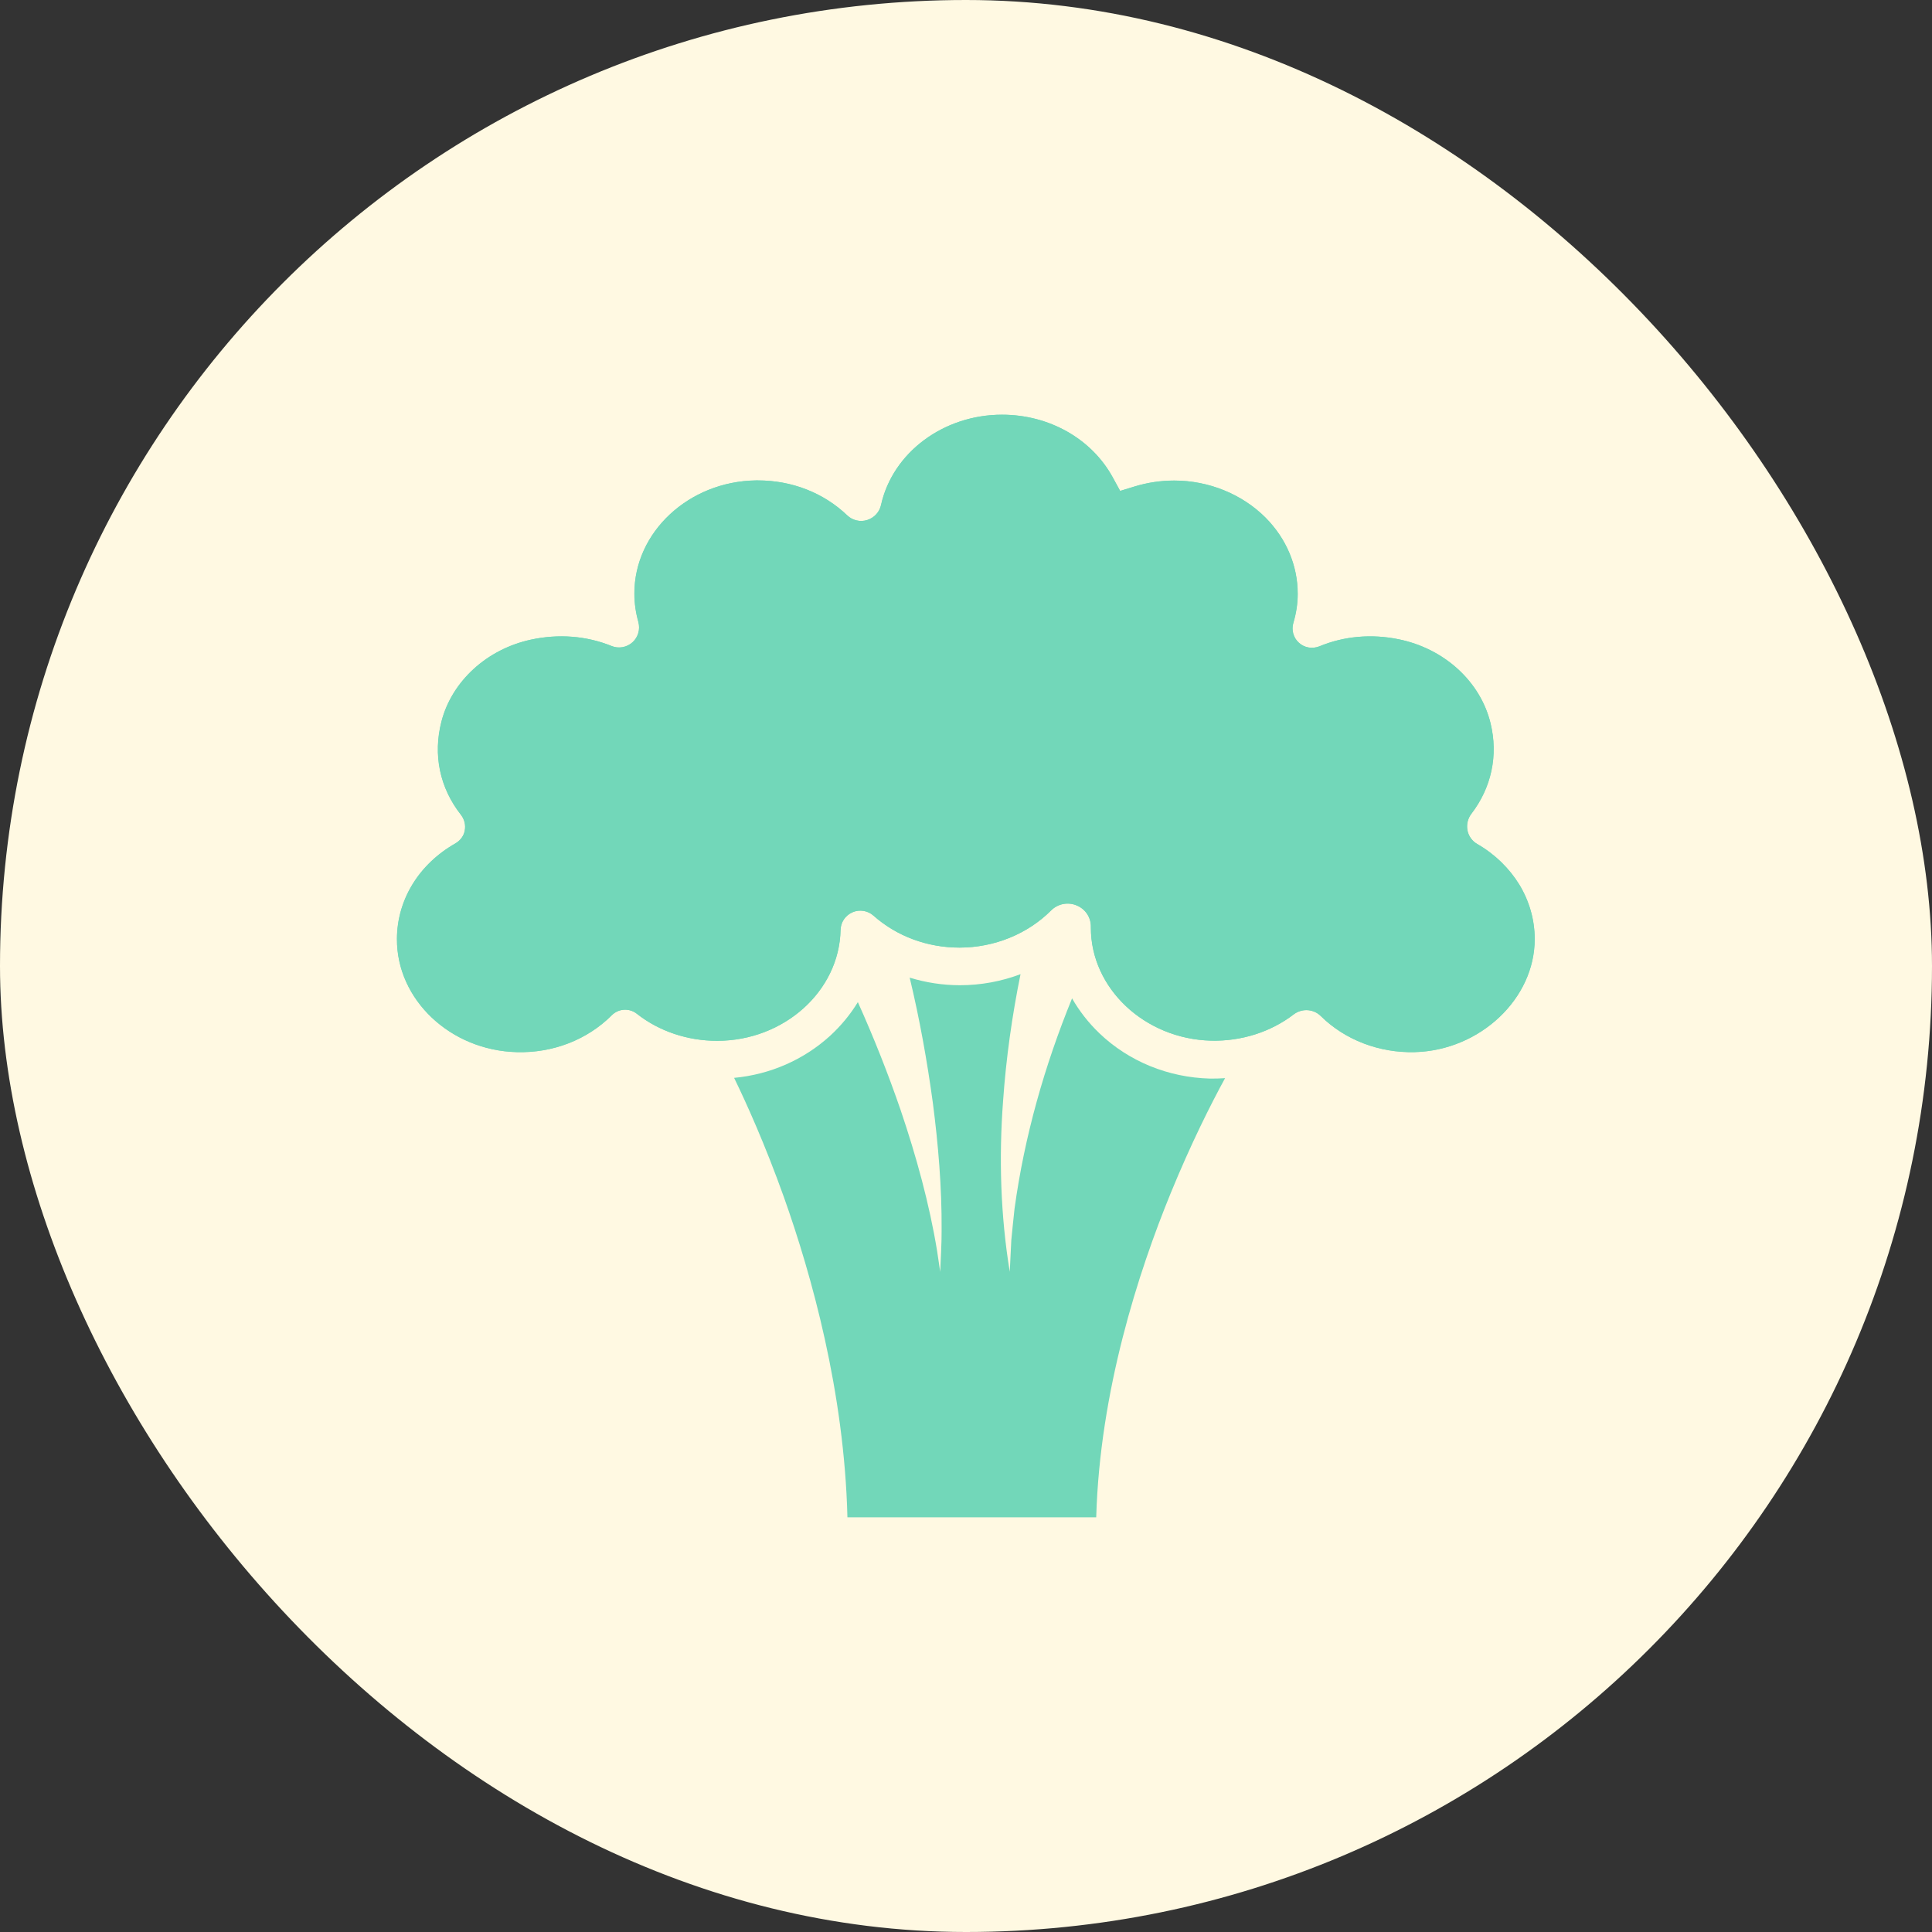 <?xml version="1.0" encoding="UTF-8"?> <svg xmlns="http://www.w3.org/2000/svg" width="40" height="40" viewBox="0 0 40 40" fill="none"><rect x="0" y="0" width="40" height="40" fill="#333333" stroke="none"/><rect width="40" height="40" rx="20" fill="#FFF9E2"></rect><g clip-path="url(#clip0_356_346)"><path d="M29.293 21.783C28.556 21.802 27.846 21.53 27.346 21.035C27.266 20.956 27.157 20.914 27.049 20.914C26.959 20.914 26.867 20.942 26.79 20.999C26.312 21.367 25.702 21.561 25.073 21.546C23.701 21.511 22.584 20.462 22.587 19.203V19.188C22.59 18.996 22.475 18.82 22.293 18.746C22.112 18.669 21.9 18.711 21.761 18.852C21.276 19.337 20.586 19.619 19.868 19.619C19.201 19.619 18.569 19.385 18.087 18.958C17.969 18.852 17.796 18.824 17.65 18.888C17.503 18.952 17.407 19.096 17.404 19.255C17.378 20.52 16.233 21.549 14.848 21.549C14.239 21.549 13.648 21.352 13.188 20.99C13.032 20.866 12.806 20.879 12.665 21.022C12.16 21.527 11.446 21.805 10.699 21.783C9.327 21.748 8.213 20.697 8.22 19.438C8.223 18.627 8.677 17.889 9.433 17.461C9.531 17.403 9.605 17.307 9.624 17.195C9.646 17.083 9.618 16.965 9.547 16.873C9.106 16.314 8.963 15.627 9.142 14.937C9.356 14.106 10.081 13.441 10.99 13.244C11.565 13.119 12.142 13.164 12.663 13.375C12.809 13.436 12.979 13.404 13.097 13.298C13.214 13.192 13.259 13.032 13.218 12.88C13.165 12.688 13.136 12.49 13.136 12.291C13.133 11.017 14.263 9.966 15.654 9.947H15.692C16.397 9.947 17.051 10.202 17.54 10.668C17.649 10.774 17.808 10.812 17.955 10.767C18.098 10.722 18.21 10.604 18.242 10.458C18.481 9.372 19.535 8.586 20.747 8.586C21.724 8.586 22.601 9.084 23.039 9.883L23.193 10.164L23.496 10.071C23.757 9.992 24.033 9.95 24.313 9.95C25.028 9.95 25.717 10.231 26.202 10.716C26.633 11.15 26.869 11.71 26.869 12.295C26.869 12.499 26.837 12.7 26.779 12.896C26.734 13.042 26.779 13.205 26.894 13.308C27.009 13.414 27.175 13.439 27.319 13.382C27.826 13.171 28.394 13.12 28.956 13.235C29.904 13.427 30.651 14.11 30.861 14.973C31.024 15.641 30.88 16.309 30.462 16.852C30.389 16.948 30.361 17.072 30.383 17.19C30.405 17.308 30.478 17.414 30.587 17.475C30.957 17.688 31.254 17.983 31.459 18.318C31.663 18.657 31.775 19.04 31.775 19.439C31.779 20.677 30.643 21.747 29.293 21.783Z" fill="#72D7B9"></path><path d="M31.773 19.441C31.776 20.677 30.64 21.747 29.29 21.783C28.553 21.802 27.844 21.53 27.343 21.035C27.263 20.955 27.154 20.913 27.046 20.913C26.956 20.913 26.864 20.942 26.787 20.999C26.309 21.366 25.699 21.561 25.07 21.545C23.698 21.51 22.581 20.462 22.584 19.203V19.187C22.587 18.996 22.472 18.82 22.29 18.746C22.109 18.669 21.897 18.711 21.758 18.852C21.273 19.337 20.583 19.619 19.865 19.619C19.198 19.619 18.566 19.385 18.084 18.958C17.966 18.852 17.793 18.824 17.647 18.888C17.5 18.952 17.404 19.096 17.401 19.255C17.375 20.52 16.23 21.549 14.845 21.549C14.236 21.549 13.645 21.352 13.186 20.99C13.029 20.865 12.803 20.878 12.662 21.022C12.157 21.527 11.443 21.805 10.696 21.783C9.324 21.748 8.21 20.697 8.217 19.438C8.22 18.626 8.674 17.889 9.43 17.46C9.528 17.402 9.602 17.307 9.621 17.195C9.643 17.083 9.615 16.965 9.544 16.872C9.103 16.313 8.96 15.627 9.139 14.937C9.353 14.106 10.078 13.441 10.988 13.244C11.562 13.119 12.139 13.164 12.66 13.374C12.807 13.435 12.976 13.403 13.094 13.298C13.211 13.192 13.256 13.032 13.216 12.879C13.162 12.688 13.133 12.49 13.133 12.291C13.13 11.017 14.26 9.965 15.651 9.946H15.689C16.394 9.946 17.048 10.202 17.537 10.668C17.646 10.774 17.805 10.812 17.952 10.767C18.096 10.722 18.207 10.604 18.239 10.457C18.479 9.371 19.532 8.586 20.744 8.586C21.721 8.586 22.599 9.084 23.036 9.882L23.19 10.164L23.493 10.071C23.754 9.991 24.03 9.949 24.31 9.949C25.025 9.949 25.714 10.231 26.199 10.716C26.63 11.15 26.866 11.709 26.866 12.294C26.866 12.499 26.834 12.7 26.776 12.895C26.732 13.042 26.776 13.205 26.891 13.308C27.006 13.413 27.172 13.438 27.316 13.381C27.824 13.171 28.391 13.12 28.954 13.235C29.901 13.426 30.648 14.11 30.858 14.973C31.021 15.64 30.877 16.308 30.459 16.851C30.386 16.947 30.358 17.072 30.38 17.19C30.402 17.308 30.476 17.413 30.584 17.474C30.954 17.688 31.251 17.983 31.456 18.318C31.661 18.658 31.773 19.042 31.773 19.441Z" fill="#72D7B9"></path><path d="M25.364 22.322C25.067 22.865 24.656 23.683 24.241 24.696C23.568 26.338 22.77 28.804 22.696 31.414H17.545C17.481 28.817 16.801 26.393 16.23 24.786C15.841 23.697 15.454 22.84 15.199 22.316C15.946 22.246 16.638 21.942 17.181 21.45C17.41 21.24 17.606 21.003 17.761 20.748C18.09 21.479 18.387 22.227 18.649 22.99C18.968 23.932 19.242 24.922 19.402 25.902L19.466 26.331C19.476 26.078 19.498 25.711 19.495 25.458C19.501 24.593 19.425 23.688 19.313 22.829C19.195 21.963 19.039 21.094 18.834 20.241C19.167 20.343 19.518 20.398 19.875 20.398C20.309 20.398 20.736 20.318 21.129 20.169C20.954 21.028 20.829 21.916 20.768 22.791C20.679 23.97 20.715 25.165 20.906 26.331C20.916 26.168 20.928 25.836 20.938 25.676C20.96 25.465 20.98 25.235 21.005 25.024C21.209 23.529 21.627 22.063 22.196 20.67C22.345 20.931 22.537 21.178 22.764 21.395C23.373 21.976 24.187 22.308 25.052 22.331C25.157 22.332 25.262 22.329 25.364 22.322Z" fill="#72D7B9"></path></g><defs><clipPath id="clip0_356_346"><rect width="24" height="23" fill="white" transform="translate(8 8.5)"></rect></clipPath></defs></svg> 